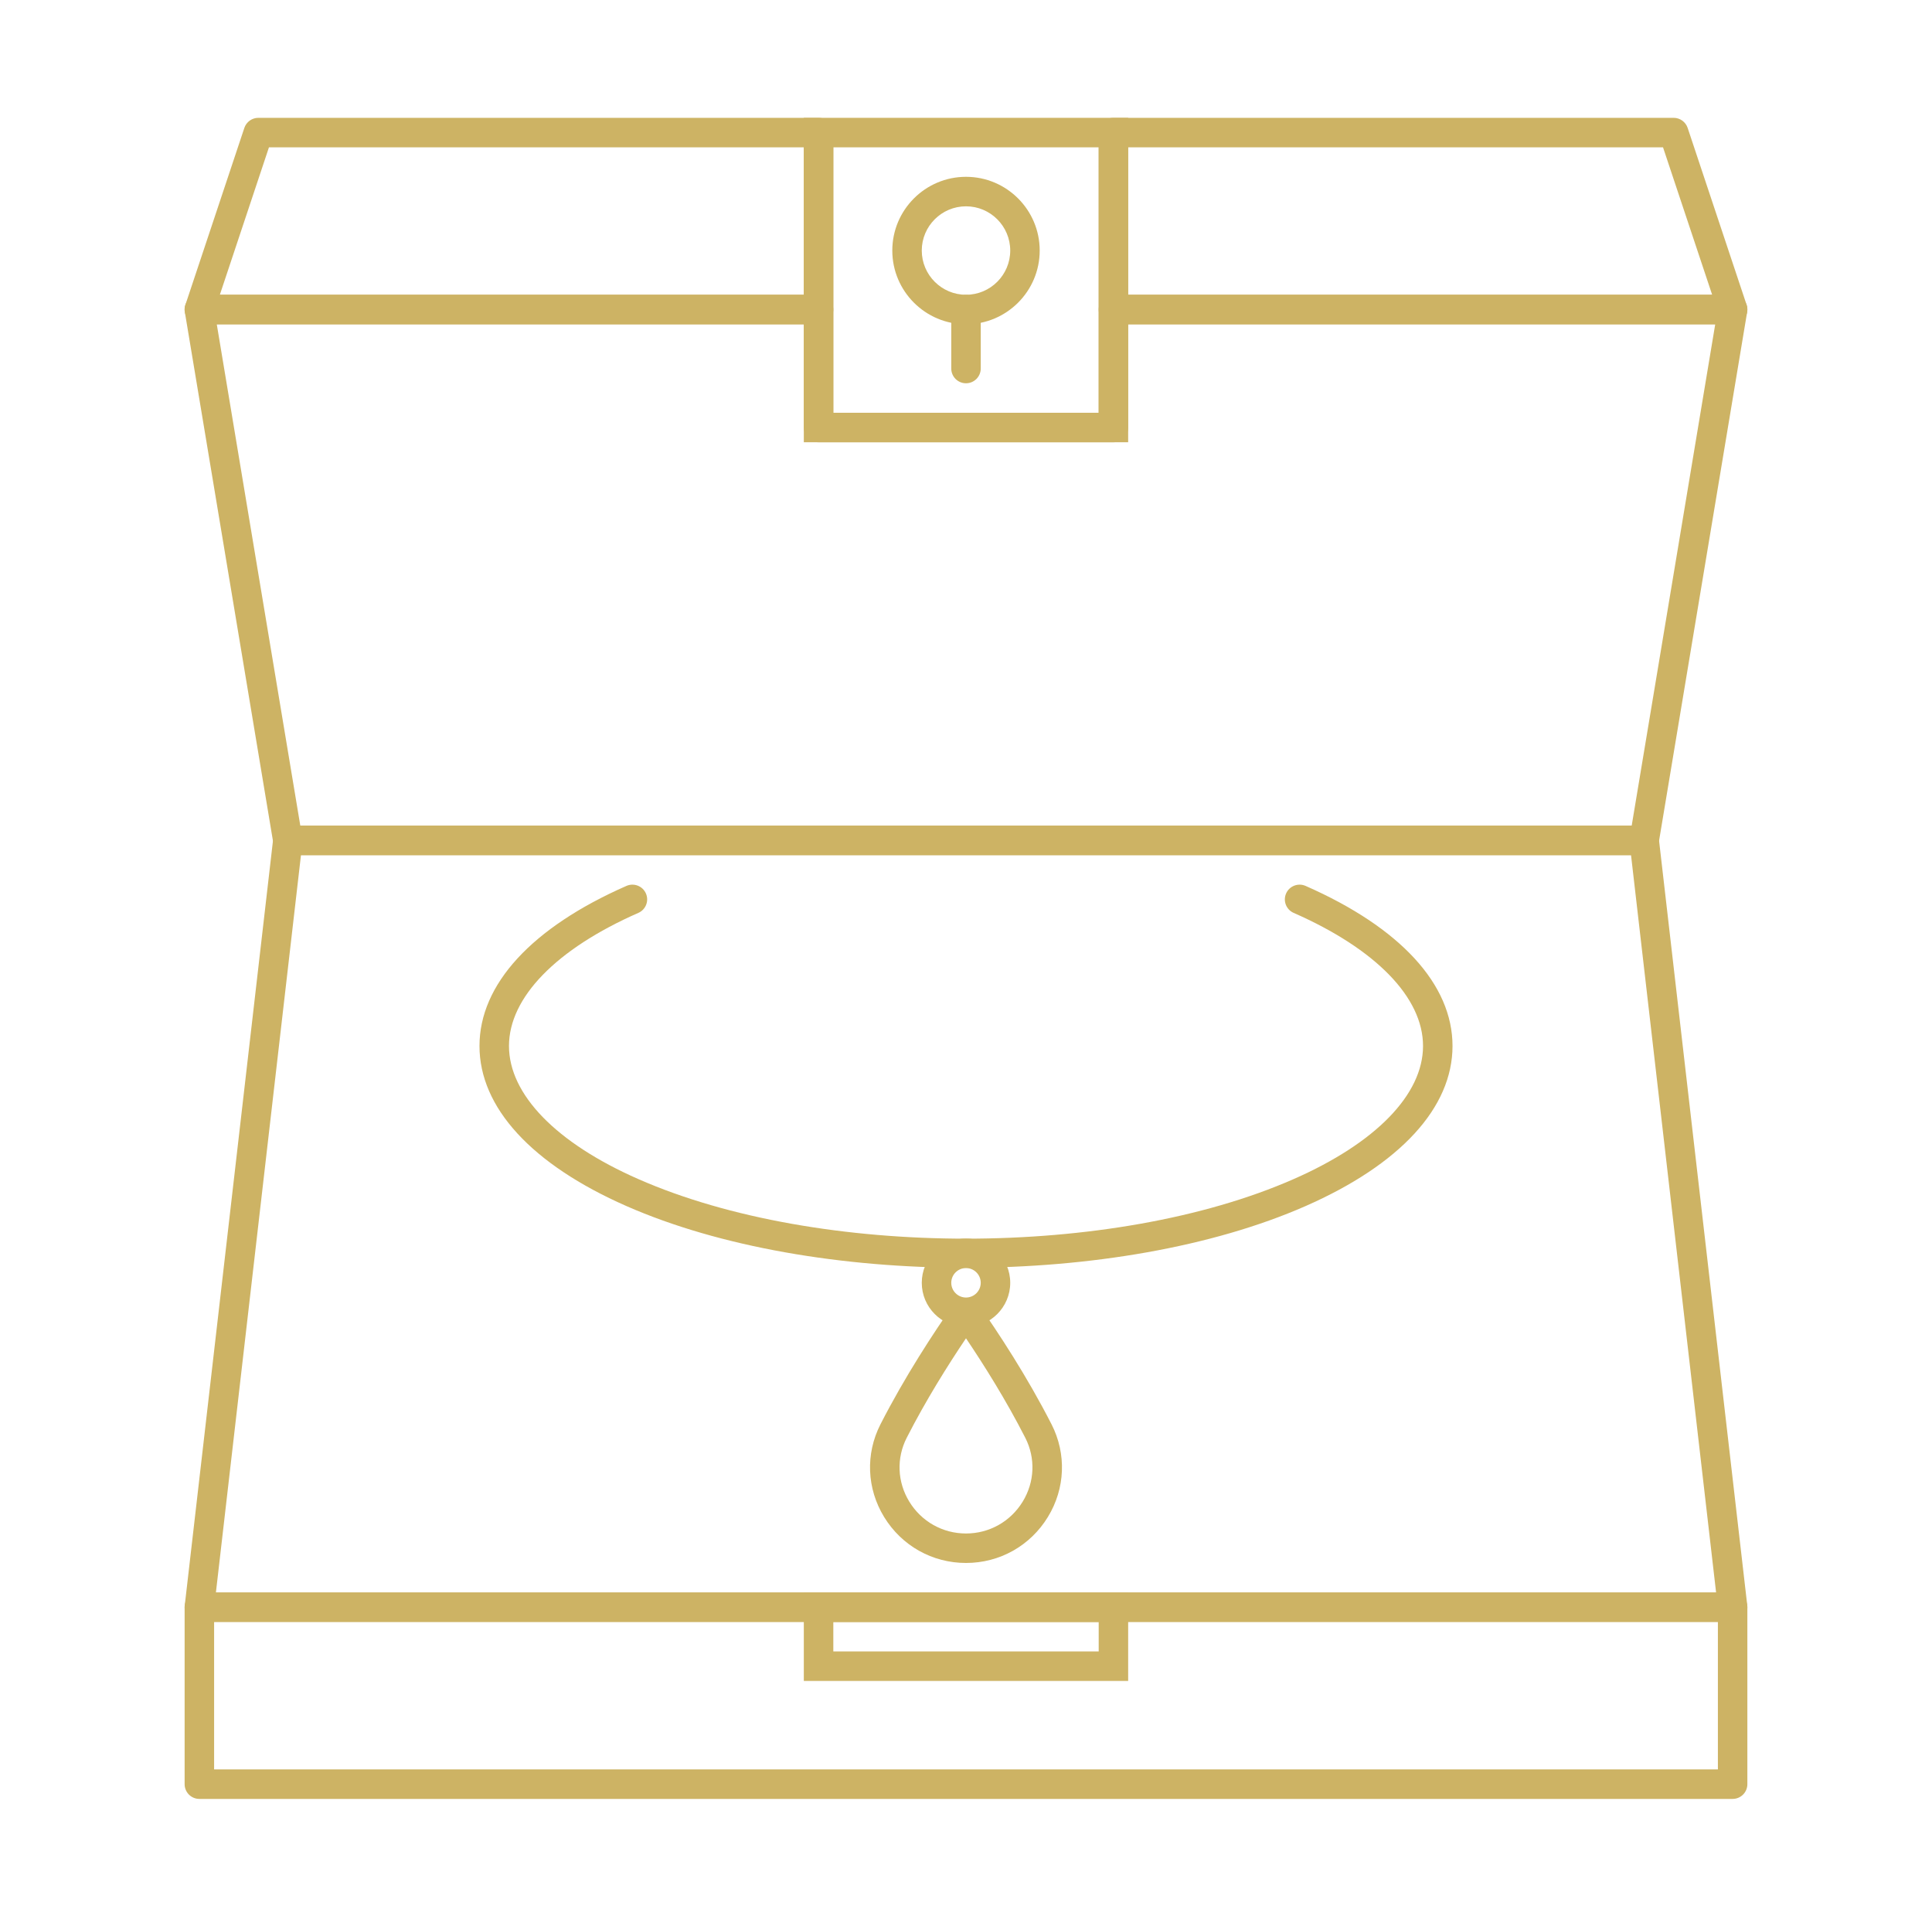 <?xml version="1.0" encoding="utf-8"?>
<!-- Generator: Adobe Illustrator 16.0.0, SVG Export Plug-In . SVG Version: 6.00 Build 0)  -->
<!DOCTYPE svg PUBLIC "-//W3C//DTD SVG 1.1//EN" "http://www.w3.org/Graphics/SVG/1.1/DTD/svg11.dtd">
<svg version="1.1" id="Calque_1" xmlns="http://www.w3.org/2000/svg" xmlns:xlink="http://www.w3.org/1999/xlink" x="0px" y="0px"
	 width="123px" height="122px" viewBox="0 0 123 122" enable-background="new 0 0 123 122" xml:space="preserve">
<g>
	<g>
		<path fill="#CDB364" d="M110.308,114.5H12.692c-0.519,0-0.938-0.42-0.938-0.938v-11.264c0-0.519,0.419-0.938,0.938-0.938h97.615
			c0.519,0,0.938,0.42,0.938,0.938v11.264C111.245,114.08,110.826,114.5,110.308,114.5z M13.631,112.623h95.738v-9.387H13.631
			V112.623z"/>
	</g>
	<g>
		<path fill="#CDB364" d="M110.308,103.236H12.692c-0.267,0-0.522-0.112-0.7-0.313c-0.179-0.199-0.263-0.468-0.231-0.732
			l5.632-48.808c0.054-0.473,0.455-0.83,0.932-0.83h86.351c0.477,0,0.879,0.357,0.933,0.83l5.631,48.808
			c0.032,0.265-0.053,0.533-0.231,0.732C110.829,103.124,110.574,103.236,110.308,103.236z M13.746,101.359h95.508l-5.415-46.93
			H19.161L13.746,101.359z"/>
	</g>
	<g>
		<g>
			<path fill="#CDB364" d="M110.308,20.64H70.886c-0.519,0-0.938-0.419-0.938-0.938V8.438c0-0.519,0.42-0.938,0.938-0.938h35.667
				c0.403,0,0.763,0.258,0.891,0.642l3.754,11.263c0.096,0.286,0.047,0.601-0.129,0.845C110.892,20.496,110.608,20.64,110.308,20.64
				z M71.824,18.763h37.18l-3.128-9.385H71.824V18.763z"/>
		</g>
		<g>
			<path fill="#CDB364" d="M52.114,20.64H12.692c-0.301,0-0.584-0.145-0.761-0.39c-0.176-0.244-0.226-0.559-0.129-0.845
				l3.754-11.263C15.685,7.758,16.044,7.5,16.447,7.5h35.667c0.519,0,0.938,0.419,0.938,0.938v11.263
				C53.053,20.221,52.633,20.64,52.114,20.64z M13.996,18.763h37.179V9.377H17.123L13.996,18.763z"/>
		</g>
	</g>
	<g>
		<path fill="#CDB364" d="M104.675,54.43H18.324c-0.459,0-0.85-0.332-0.926-0.784l-5.631-33.79c-0.047-0.271,0.031-0.55,0.209-0.76
			c0.178-0.211,0.44-0.333,0.716-0.333h39.422c0.519,0,0.938,0.42,0.938,0.939v6.57h16.895v-6.57c0-0.519,0.42-0.939,0.938-0.939
			h39.422c0.275,0,0.537,0.122,0.715,0.333c0.179,0.21,0.257,0.489,0.21,0.76l-5.631,33.79
			C105.525,54.098,105.135,54.43,104.675,54.43z M19.119,52.553h84.762l5.318-31.913H71.824v6.571c0,0.519-0.42,0.938-0.938,0.938
			H52.114c-0.519,0-0.939-0.419-0.939-0.938V20.64H13.801L19.119,52.553z"/>
	</g>
	<g>
		<path fill="#CDB364" d="M71.824,28.149H51.175V7.5h20.649V28.149z M53.053,26.272h16.895V9.377H53.053V26.272z"/>
	</g>
	<g>
		<path fill="#CDB364" d="M61.5,20.64c-2.587,0-4.692-2.104-4.692-4.693c0-2.588,2.105-4.693,4.692-4.693s4.692,2.104,4.692,4.693
			C66.192,18.536,64.087,20.64,61.5,20.64z M61.5,13.132c-1.553,0-2.816,1.263-2.816,2.815c0,1.553,1.264,2.815,2.816,2.815
			s2.816-1.262,2.816-2.815C64.316,14.395,63.053,13.132,61.5,13.132z"/>
	</g>
	<g>
		<path fill="#CDB364" d="M61.5,24.395c-0.519,0-0.938-0.419-0.938-0.938v-3.754c0-0.519,0.42-0.939,0.938-0.939
			s0.938,0.42,0.938,0.939v3.754C62.438,23.975,62.019,24.395,61.5,24.395z"/>
	</g>
	<g>
		<path fill="#CDB364" d="M71.824,106.991H51.175v-5.632h20.649V106.991z M53.053,105.114h16.895v-1.878H53.053V105.114z"/>
	</g>
	<g>
		<path fill="#CDB364" d="M61.5,80.694c-7.828,0-15.655-1.31-21.615-3.927c-6.035-2.651-9.359-6.271-9.359-10.191
			c0-3.919,3.324-7.54,9.359-10.19c0.478-0.206,1.028,0.009,1.237,0.482c0.208,0.475-0.007,1.028-0.482,1.237
			c-5.234,2.299-8.236,5.388-8.236,8.471s3.002,6.173,8.236,8.472c11.502,5.056,30.219,5.056,41.72,0
			c5.235-2.299,8.237-5.389,8.237-8.472s-3.002-6.172-8.237-8.471c-0.475-0.209-0.689-0.763-0.481-1.237
			c0.208-0.473,0.761-0.688,1.237-0.482c6.035,2.651,9.358,6.271,9.358,10.19c0,3.92-3.323,7.54-9.358,10.191
			C77.156,79.385,69.326,80.694,61.5,80.694z"/>
	</g>
	<g>
		<path fill="#CDB364" d="M61.5,84.465c-1.553,0-2.816-1.264-2.816-2.815c0-1.553,1.264-2.816,2.816-2.816s2.816,1.264,2.816,2.816
			C64.316,83.201,63.053,84.465,61.5,84.465z M61.5,80.711c-0.518,0-0.938,0.421-0.938,0.938c0,0.517,0.421,0.938,0.938,0.938
			s0.938-0.422,0.938-0.938C62.438,81.132,62.018,80.711,61.5,80.711z"/>
	</g>
	<g>
		<path fill="#CDB364" d="M61.5,99.482c-2.143,0-4.092-1.094-5.213-2.926c-1.107-1.81-1.195-4.013-0.234-5.896
			c1.563-3.058,3.405-5.861,4.678-7.674c0.349-0.502,1.184-0.502,1.537,0c1.27,1.806,3.111,4.604,4.68,7.674
			c0.96,1.883,0.873,4.086-0.235,5.896C65.592,98.389,63.643,99.482,61.5,99.482z M61.499,85.182
			c-1.146,1.702-2.553,3.94-3.774,6.334c-0.661,1.294-0.6,2.813,0.164,4.062c0.777,1.27,2.128,2.028,3.611,2.028
			s2.834-0.759,3.61-2.028c0.764-1.248,0.826-2.768,0.165-4.062C64.049,89.114,62.645,86.88,61.499,85.182z"/>
	</g>
</g>
</svg>
